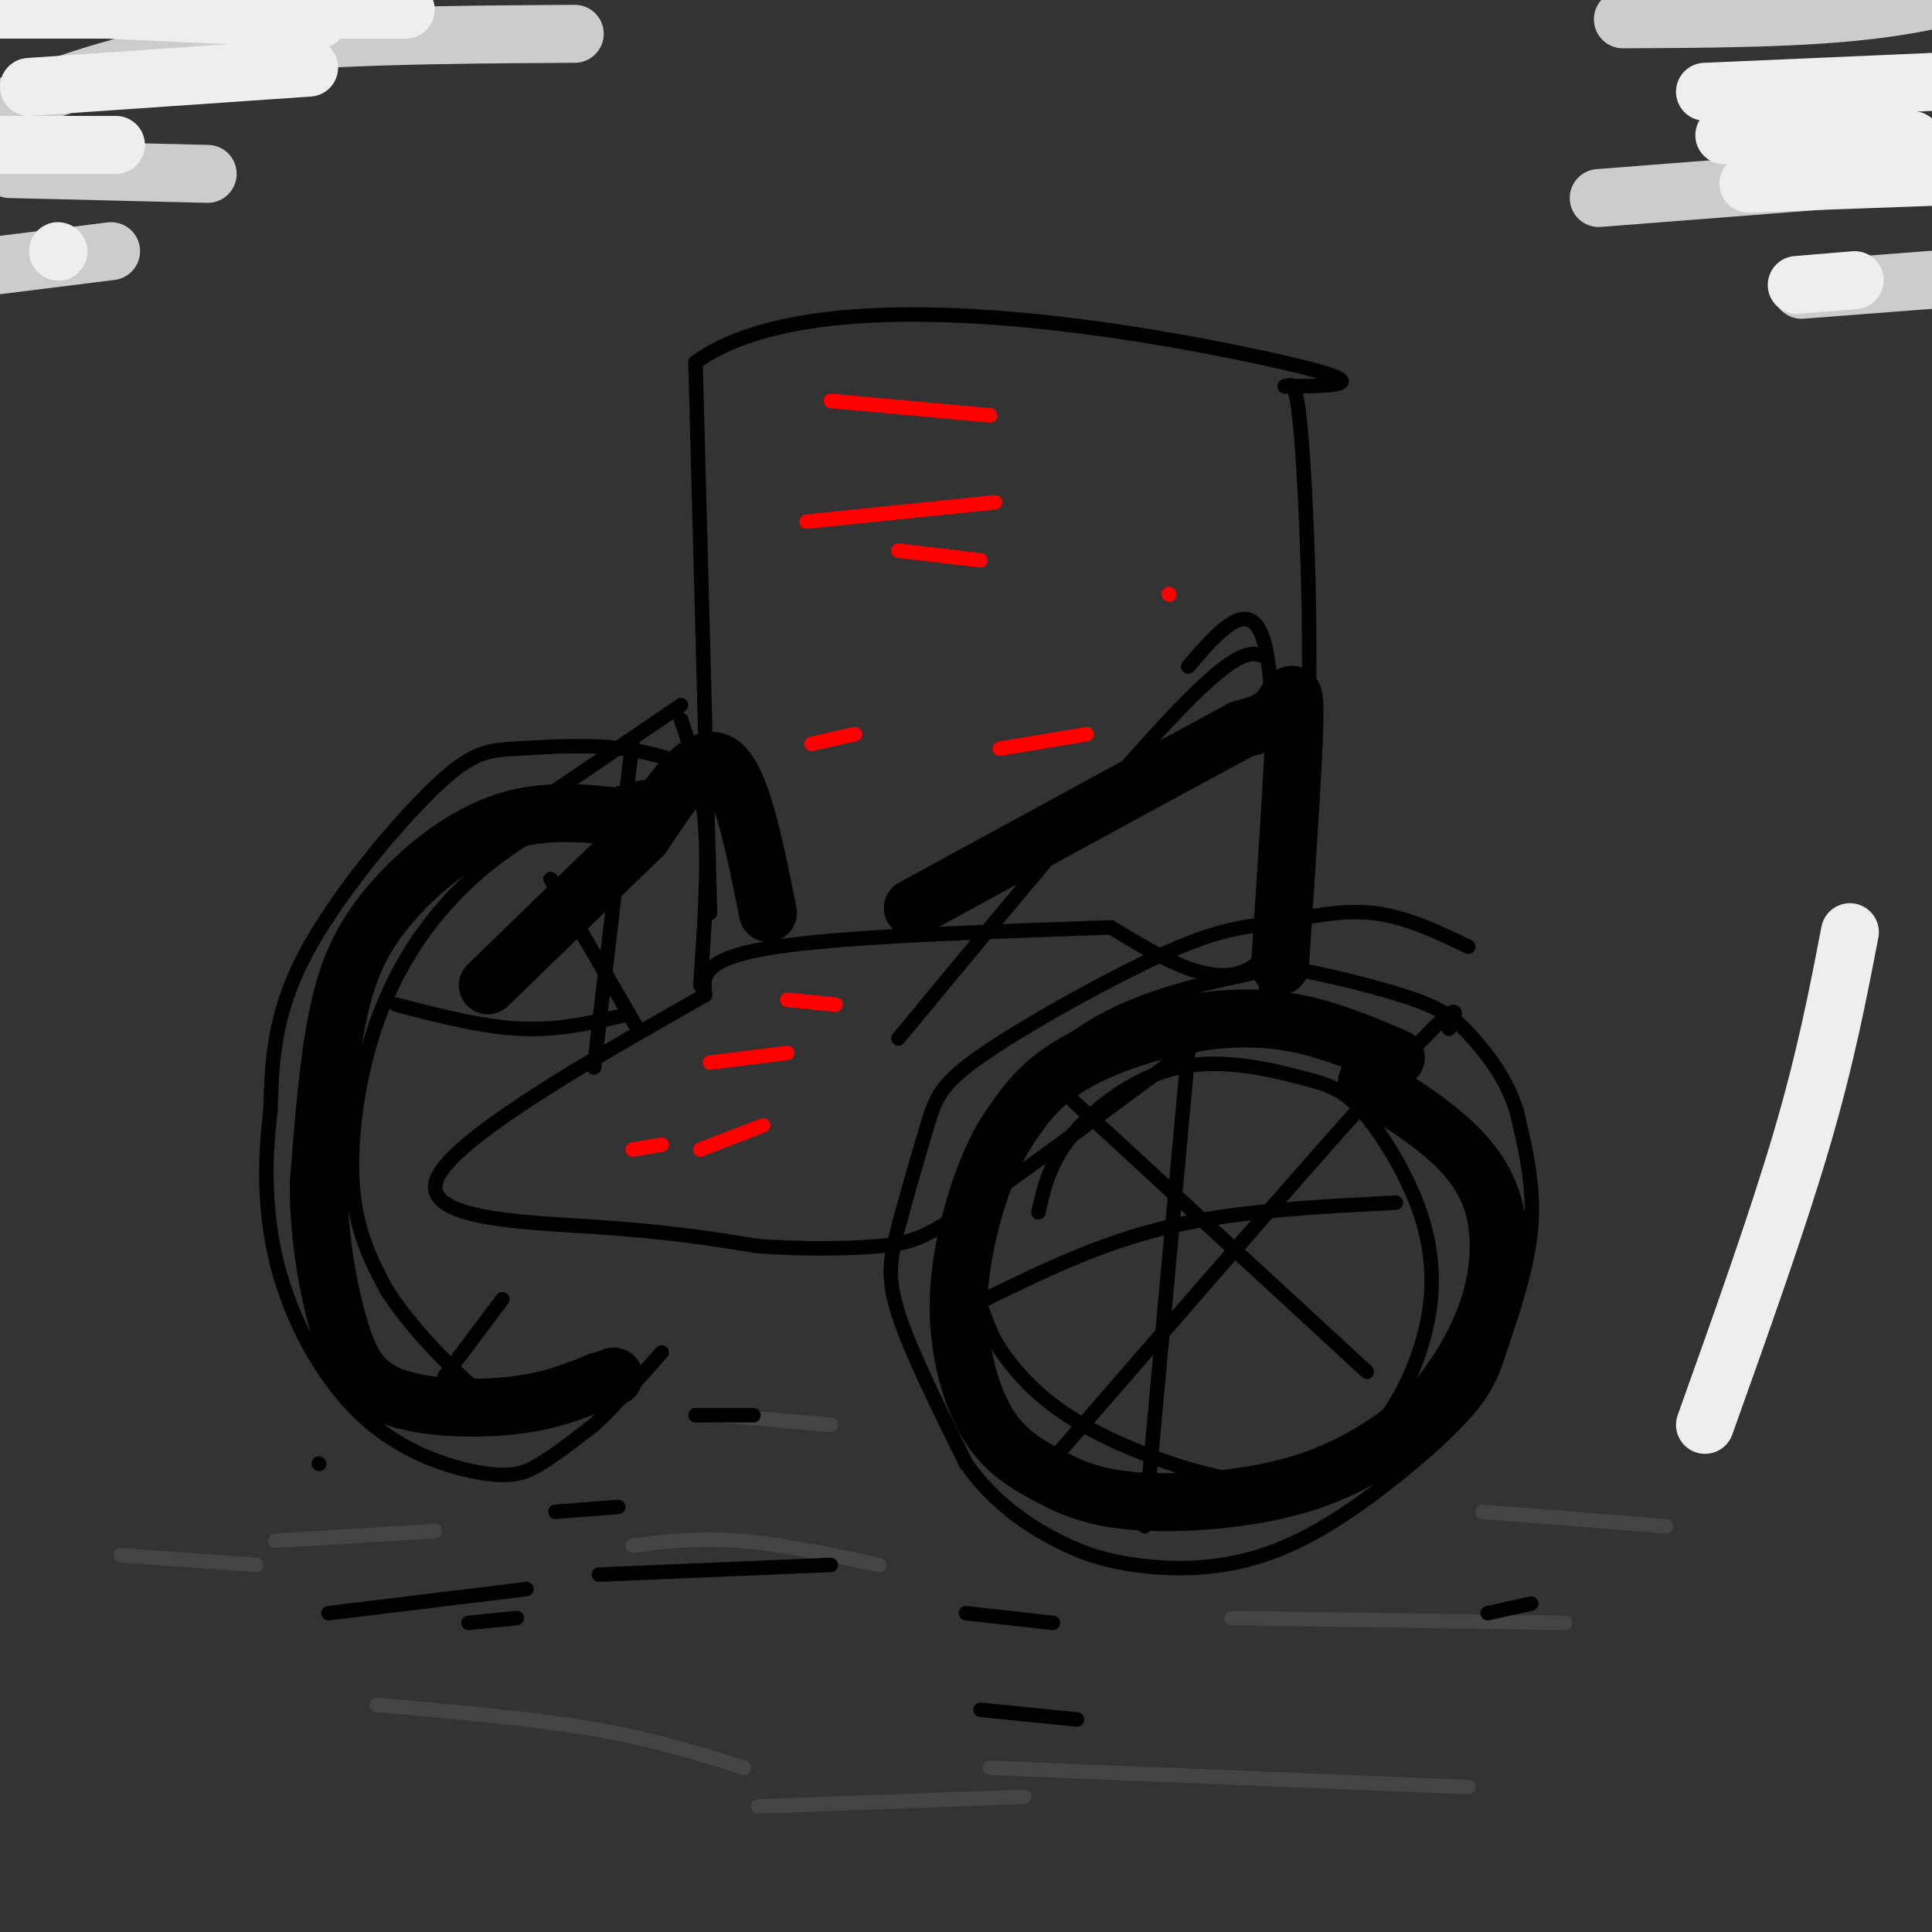 <svg viewBox='0 0 400 400' version='1.1' xmlns='http://www.w3.org/2000/svg' xmlns:xlink='http://www.w3.org/1999/xlink'><rect x="0" y="0" width="400" height="400" fill="#333333" stroke="none"/><g fill='none' stroke='rgb(0,0,0)' stroke-width='3' stroke-linecap='round' stroke-linejoin='round'><path d='M147,189c0.000,0.000 -3.000,-114.000 -3,-114'/><path d='M144,75c25.311,-18.222 90.089,-6.778 117,-1c26.911,5.778 15.956,5.889 5,6'/><path d='M266,80c1.488,-0.167 2.708,-3.583 4,19c1.292,22.583 2.655,71.167 -4,91c-6.655,19.833 -21.327,10.917 -36,2'/><path d='M230,192c-20.267,0.756 -52.933,1.644 -69,4c-16.067,2.356 -15.533,6.178 -15,10'/><path d='M146,206c-16.262,9.310 -49.417,27.583 -55,37c-5.583,9.417 16.405,9.976 32,11c15.595,1.024 24.798,2.512 34,4'/><path d='M157,258c10.310,0.714 19.083,0.500 25,0c5.917,-0.500 8.976,-1.286 19,-8c10.024,-6.714 27.012,-19.357 44,-32'/><path d='M245,218c9.000,-6.500 9.500,-6.750 10,-7'/><path d='M304,196c-6.570,-3.151 -13.139,-6.303 -20,-7c-6.861,-0.697 -14.012,1.060 -20,2c-5.988,0.940 -10.812,1.062 -22,6c-11.188,4.938 -28.738,14.693 -38,21c-9.262,6.307 -10.235,9.165 -12,15c-1.765,5.835 -4.321,14.648 -6,21c-1.679,6.352 -2.480,10.243 0,18c2.480,7.757 8.240,19.378 14,31'/><path d='M200,303c5.719,8.134 13.016,12.970 19,16c5.984,3.030 10.656,4.254 16,5c5.344,0.746 11.362,1.016 18,0c6.638,-1.016 13.898,-3.316 23,-9c9.102,-5.684 20.048,-14.750 26,-21c5.952,-6.250 6.910,-9.683 9,-16c2.090,-6.317 5.311,-15.519 6,-24c0.689,-8.481 -1.156,-16.240 -3,-24'/><path d='M314,230c-2.123,-6.720 -5.931,-11.521 -9,-15c-3.069,-3.479 -5.397,-5.635 -12,-8c-6.603,-2.365 -17.479,-4.939 -23,-6c-5.521,-1.061 -5.688,-0.609 -13,1c-7.312,1.609 -21.771,4.376 -33,12c-11.229,7.624 -19.228,20.104 -23,28c-3.772,7.896 -3.318,11.209 -2,16c1.318,4.791 3.500,11.060 5,15c1.500,3.940 2.320,5.551 5,9c2.680,3.449 7.222,8.736 17,14c9.778,5.264 24.794,10.504 35,11c10.206,0.496 15.603,-3.752 21,-8'/><path d='M282,299c6.093,-5.246 10.824,-14.363 13,-23c2.176,-8.637 1.797,-16.796 -1,-25c-2.797,-8.204 -8.012,-16.452 -12,-21c-3.988,-4.548 -6.749,-5.394 -13,-7c-6.251,-1.606 -15.991,-3.971 -25,-2c-9.009,1.971 -17.288,8.277 -22,14c-4.712,5.723 -5.856,10.861 -7,16'/><path d='M247,207c0.000,0.000 -10.000,109.000 -10,109'/><path d='M204,269c11.917,-5.833 23.833,-11.667 38,-15c14.167,-3.333 30.583,-4.167 47,-5'/><path d='M300,213c1.750,-3.833 3.500,-7.667 -10,7c-13.500,14.667 -42.250,47.833 -71,81'/><path d='M219,225c0.000,0.000 64.000,59.000 64,59'/><path d='M149,161c-6.273,-2.522 -12.545,-5.043 -20,-6c-7.455,-0.957 -16.091,-0.349 -22,0c-5.909,0.349 -9.091,0.440 -17,8c-7.909,7.560 -20.545,22.589 -27,35c-6.455,12.411 -6.727,22.206 -7,32'/><path d='M56,230c-1.374,11.011 -1.310,22.539 2,34c3.310,11.461 9.867,22.856 18,30c8.133,7.144 17.844,10.039 24,11c6.156,0.961 8.759,-0.011 12,-2c3.241,-1.989 7.121,-4.994 11,-8'/><path d='M123,295c4.167,-3.833 9.083,-9.417 14,-15'/><path d='M140,164c-2.086,-1.041 -4.172,-2.083 -11,0c-6.828,2.083 -18.397,7.290 -28,15c-9.603,7.710 -17.239,17.922 -22,30c-4.761,12.078 -6.646,26.022 -6,36c0.646,9.978 3.823,15.989 7,22'/><path d='M80,267c5.036,8.024 14.125,17.083 20,22c5.875,4.917 8.536,5.690 12,5c3.464,-0.690 7.732,-2.845 12,-5'/><path d='M131,153c0.000,0.000 -8.000,68.000 -8,68'/><path d='M82,208c9.000,2.333 18.000,4.667 26,5c8.000,0.333 15.000,-1.333 22,-3'/><path d='M114,182c0.000,0.000 18.000,31.000 18,31'/><path d='M92,285c0.000,0.000 12.000,-16.000 12,-16'/><path d='M262,207c1.333,-30.750 2.667,-61.500 0,-73c-2.667,-11.500 -9.333,-3.750 -16,4'/><path d='M262,136c-2.667,-1.083 -5.333,-2.167 -18,11c-12.667,13.167 -35.333,40.583 -58,68'/><path d='M141,146c0.000,0.000 -50.000,34.000 -50,34'/><path d='M141,149c2.167,6.417 4.333,12.833 5,22c0.667,9.167 -0.167,21.083 -1,33'/></g>
<g fill='none' stroke='rgb(68,68,68)' stroke-width='3' stroke-linecap='round' stroke-linejoin='round'><path d='M149,293c0.000,0.000 23.000,2.000 23,2'/><path d='M131,320c6.750,-0.833 13.500,-1.667 22,-1c8.500,0.667 18.750,2.833 29,5'/><path d='M307,313c0.000,0.000 38.000,3.000 38,3'/><path d='M255,335c0.000,0.000 69.000,1.000 69,1'/><path d='M205,366c0.000,0.000 99.000,4.000 99,4'/><path d='M57,319c0.000,0.000 33.000,-2.000 33,-2'/><path d='M25,322c0.000,0.000 28.000,2.000 28,2'/><path d='M78,353c16.167,1.417 32.333,2.833 45,5c12.667,2.167 21.833,5.083 31,8'/><path d='M157,374c0.000,0.000 55.000,-2.000 55,-2'/></g>
<g fill='none' stroke='rgb(0,0,0)' stroke-width='3' stroke-linecap='round' stroke-linejoin='round'><path d='M144,293c0.000,0.000 12.000,0.000 12,0'/><path d='M124,326c0.000,0.000 48.000,-2.000 48,-2'/><path d='M200,334c0.000,0.000 18.000,2.000 18,2'/><path d='M203,354c0.000,0.000 20.000,2.000 20,2'/><path d='M308,334c0.000,0.000 9.000,-2.000 9,-2'/><path d='M115,313c0.000,0.000 13.000,-1.000 13,-1'/><path d='M66,303c0.000,0.000 0.100,0.100 0.1,0.1'/><path d='M68,334c0.000,0.000 41.000,-5.000 41,-5'/><path d='M97,336c0.000,0.000 10.000,-1.000 10,-1'/></g>
<g fill='none' stroke='rgb(255,0,0)' stroke-width='3' stroke-linecap='round' stroke-linejoin='round'><path d='M163,207c0.000,0.000 10.000,1.000 10,1'/><path d='M147,220c0.000,0.000 16.000,-2.000 16,-2'/><path d='M131,238c0.000,0.000 6.000,-1.000 6,-1'/><path d='M145,238c0.000,0.000 13.000,-5.000 13,-5'/><path d='M167,108c0.000,0.000 39.000,-4.000 39,-4'/><path d='M172,83c0.000,0.000 33.000,3.000 33,3'/><path d='M186,114c0.000,0.000 17.000,2.000 17,2'/><path d='M168,154c0.000,0.000 9.000,-2.000 9,-2'/><path d='M207,155c0.000,0.000 18.000,-3.000 18,-3'/><path d='M242,123c0.000,0.000 0.100,0.100 0.1,0.1'/></g>
<g fill='none' stroke='rgb(0,0,0)' stroke-width='12' stroke-linecap='round' stroke-linejoin='round'><path d='M289,219c-6.518,-2.774 -13.036,-5.548 -20,-7c-6.964,-1.452 -14.375,-1.583 -23,0c-8.625,1.583 -18.464,4.881 -25,9c-6.536,4.119 -9.768,9.060 -13,14'/><path d='M208,235c-3.695,6.147 -6.434,14.514 -8,22c-1.566,7.486 -1.960,14.093 -1,21c0.960,6.907 3.274,14.116 7,19c3.726,4.884 8.863,7.442 14,10'/><path d='M220,307c5.199,2.536 11.198,3.876 20,4c8.802,0.124 20.408,-0.967 30,-4c9.592,-3.033 17.169,-8.010 22,-12c4.831,-3.990 6.915,-6.995 9,-10'/><path d='M301,285c3.096,-4.434 6.335,-10.518 8,-17c1.665,-6.482 1.756,-13.360 0,-19c-1.756,-5.640 -5.359,-10.040 -10,-14c-4.641,-3.960 -10.321,-7.480 -16,-11'/><path d='M134,170c-9.845,-1.446 -19.690,-2.893 -29,0c-9.310,2.893 -18.083,10.125 -24,17c-5.917,6.875 -8.976,13.393 -11,23c-2.024,9.607 -3.012,22.304 -4,35'/><path d='M66,245c-0.038,11.121 1.866,21.424 4,29c2.134,7.576 4.498,12.424 11,15c6.502,2.576 17.144,2.879 25,2c7.856,-0.879 12.928,-2.939 18,-5'/><path d='M124,286c3.500,-1.000 3.250,-1.000 3,-1'/><path d='M265,200c1.422,-21.222 2.844,-42.444 3,-51c0.156,-8.556 -0.956,-4.444 -3,-2c-2.044,2.444 -5.022,3.222 -8,4'/><path d='M257,151c-12.667,6.833 -40.333,21.917 -68,37'/><path d='M159,189c-2.833,-14.167 -5.667,-28.333 -10,-31c-4.333,-2.667 -10.167,6.167 -16,15'/><path d='M133,173c-8.000,7.667 -20.000,19.333 -32,31'/></g>
<g fill='none' stroke='rgb(204,204,204)' stroke-width='12' stroke-linecap='round' stroke-linejoin='round'><path d='M336,4c18.583,-0.083 37.167,-0.167 52,-2c14.833,-1.833 25.917,-5.417 37,-9'/><path d='M331,41c0.000,0.000 77.000,-6.000 77,-6'/><path d='M373,60c0.000,0.000 39.000,-3.000 39,-3'/><path d='M-1,23c13.000,-5.167 26.000,-10.333 46,-13c20.000,-2.667 47.000,-2.833 74,-3'/><path d='M2,35c0.000,0.000 41.000,1.000 41,1'/><path d='M-1,55c0.000,0.000 24.000,-3.000 24,-3'/></g>
<g fill='none' stroke='rgb(238,238,238)' stroke-width='12' stroke-linecap='round' stroke-linejoin='round'><path d='M353,19c0.000,0.000 69.000,-3.000 69,-3'/><path d='M362,38c0.000,0.000 55.000,-2.000 55,-2'/><path d='M357,28c0.000,0.000 39.000,1.000 39,1'/><path d='M372,59c0.000,0.000 12.000,-1.000 12,-1'/><path d='M6,18c0.000,0.000 58.000,-4.000 58,-4'/><path d='M-4,2c0.000,0.000 88.000,0.000 88,0'/><path d='M0,1c0.000,0.000 66.000,3.000 66,3'/><path d='M-3,30c0.000,0.000 27.000,0.000 27,0'/><path d='M12,52c0.000,0.000 0.100,0.100 0.1,0.1'/><path d='M353,295c7.500,-21.000 15.000,-42.000 20,-59c5.000,-17.000 7.500,-30.000 10,-43'/></g>
</svg>